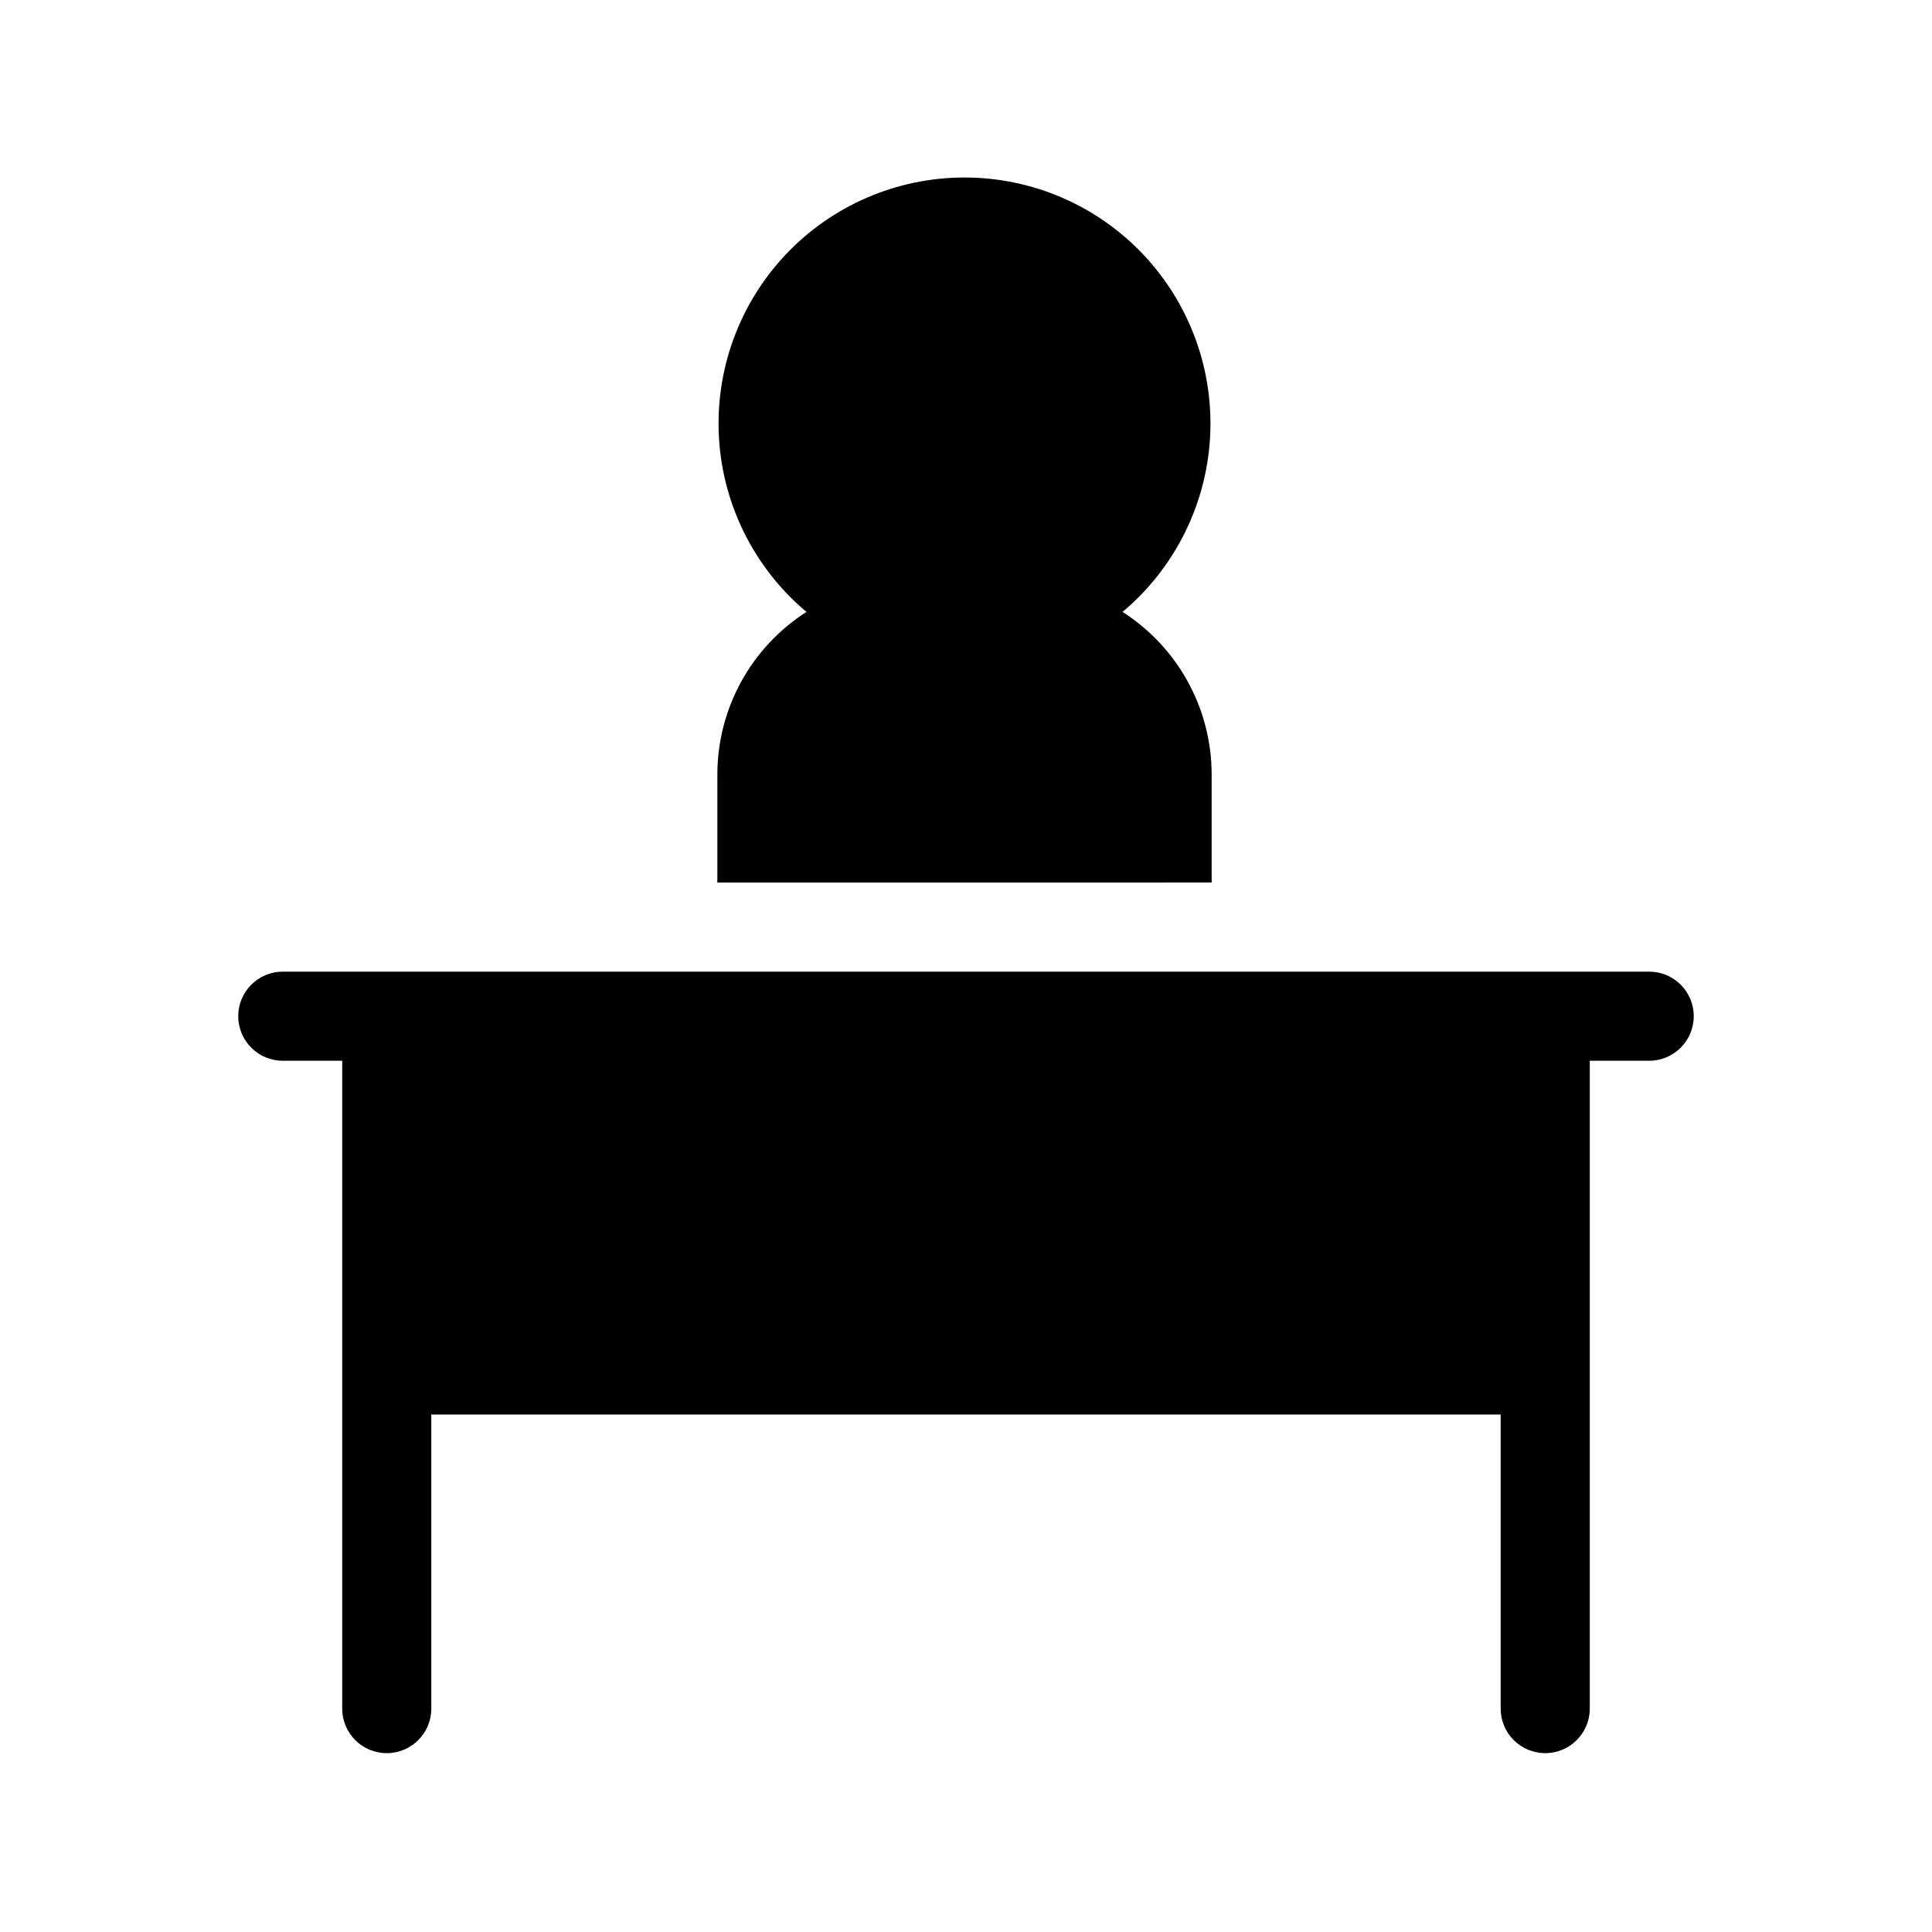 <?xml version="1.0" encoding="UTF-8"?>
<!-- Uploaded to: ICON Repo, www.svgrepo.com, Generator: ICON Repo Mixer Tools -->
<svg fill="#000000" width="800px" height="800px" version="1.1" viewBox="144 144 512 512" xmlns="http://www.w3.org/2000/svg">
 <path d="m592.86 413.3c0 6.523-5.285 11.809-11.809 11.809h-15.742v171.69c0 6.519-5.289 11.805-11.809 11.805-6.523 0-11.809-5.285-11.809-11.805v-77.934h-283.39v77.934c0 6.519-5.285 11.805-11.809 11.805-6.519 0-11.805-5.285-11.805-11.805v-171.69h-15.746c-6.519 0-11.809-5.285-11.809-11.809 0-6.519 5.289-11.805 11.809-11.805h362.11c6.523 0 11.809 5.285 11.809 11.805zm-127.76-35.426v0.004c0.039-0.262 0.039-0.527 0-0.789v-28.023c-0.074-17.383-8.969-33.543-23.617-42.902 13.754-11.531 22.141-28.223 23.191-46.141 1.047-17.918-5.34-35.473-17.656-48.531-12.312-13.055-29.469-20.453-47.414-20.453-17.949 0-35.102 7.398-47.418 20.453-12.312 13.059-18.699 30.613-17.652 48.531 1.047 17.918 9.438 34.609 23.191 46.141-14.648 9.359-23.543 25.52-23.617 42.902v28.023c-0.039 0.262-0.039 0.527 0 0.789z"/>
</svg>
